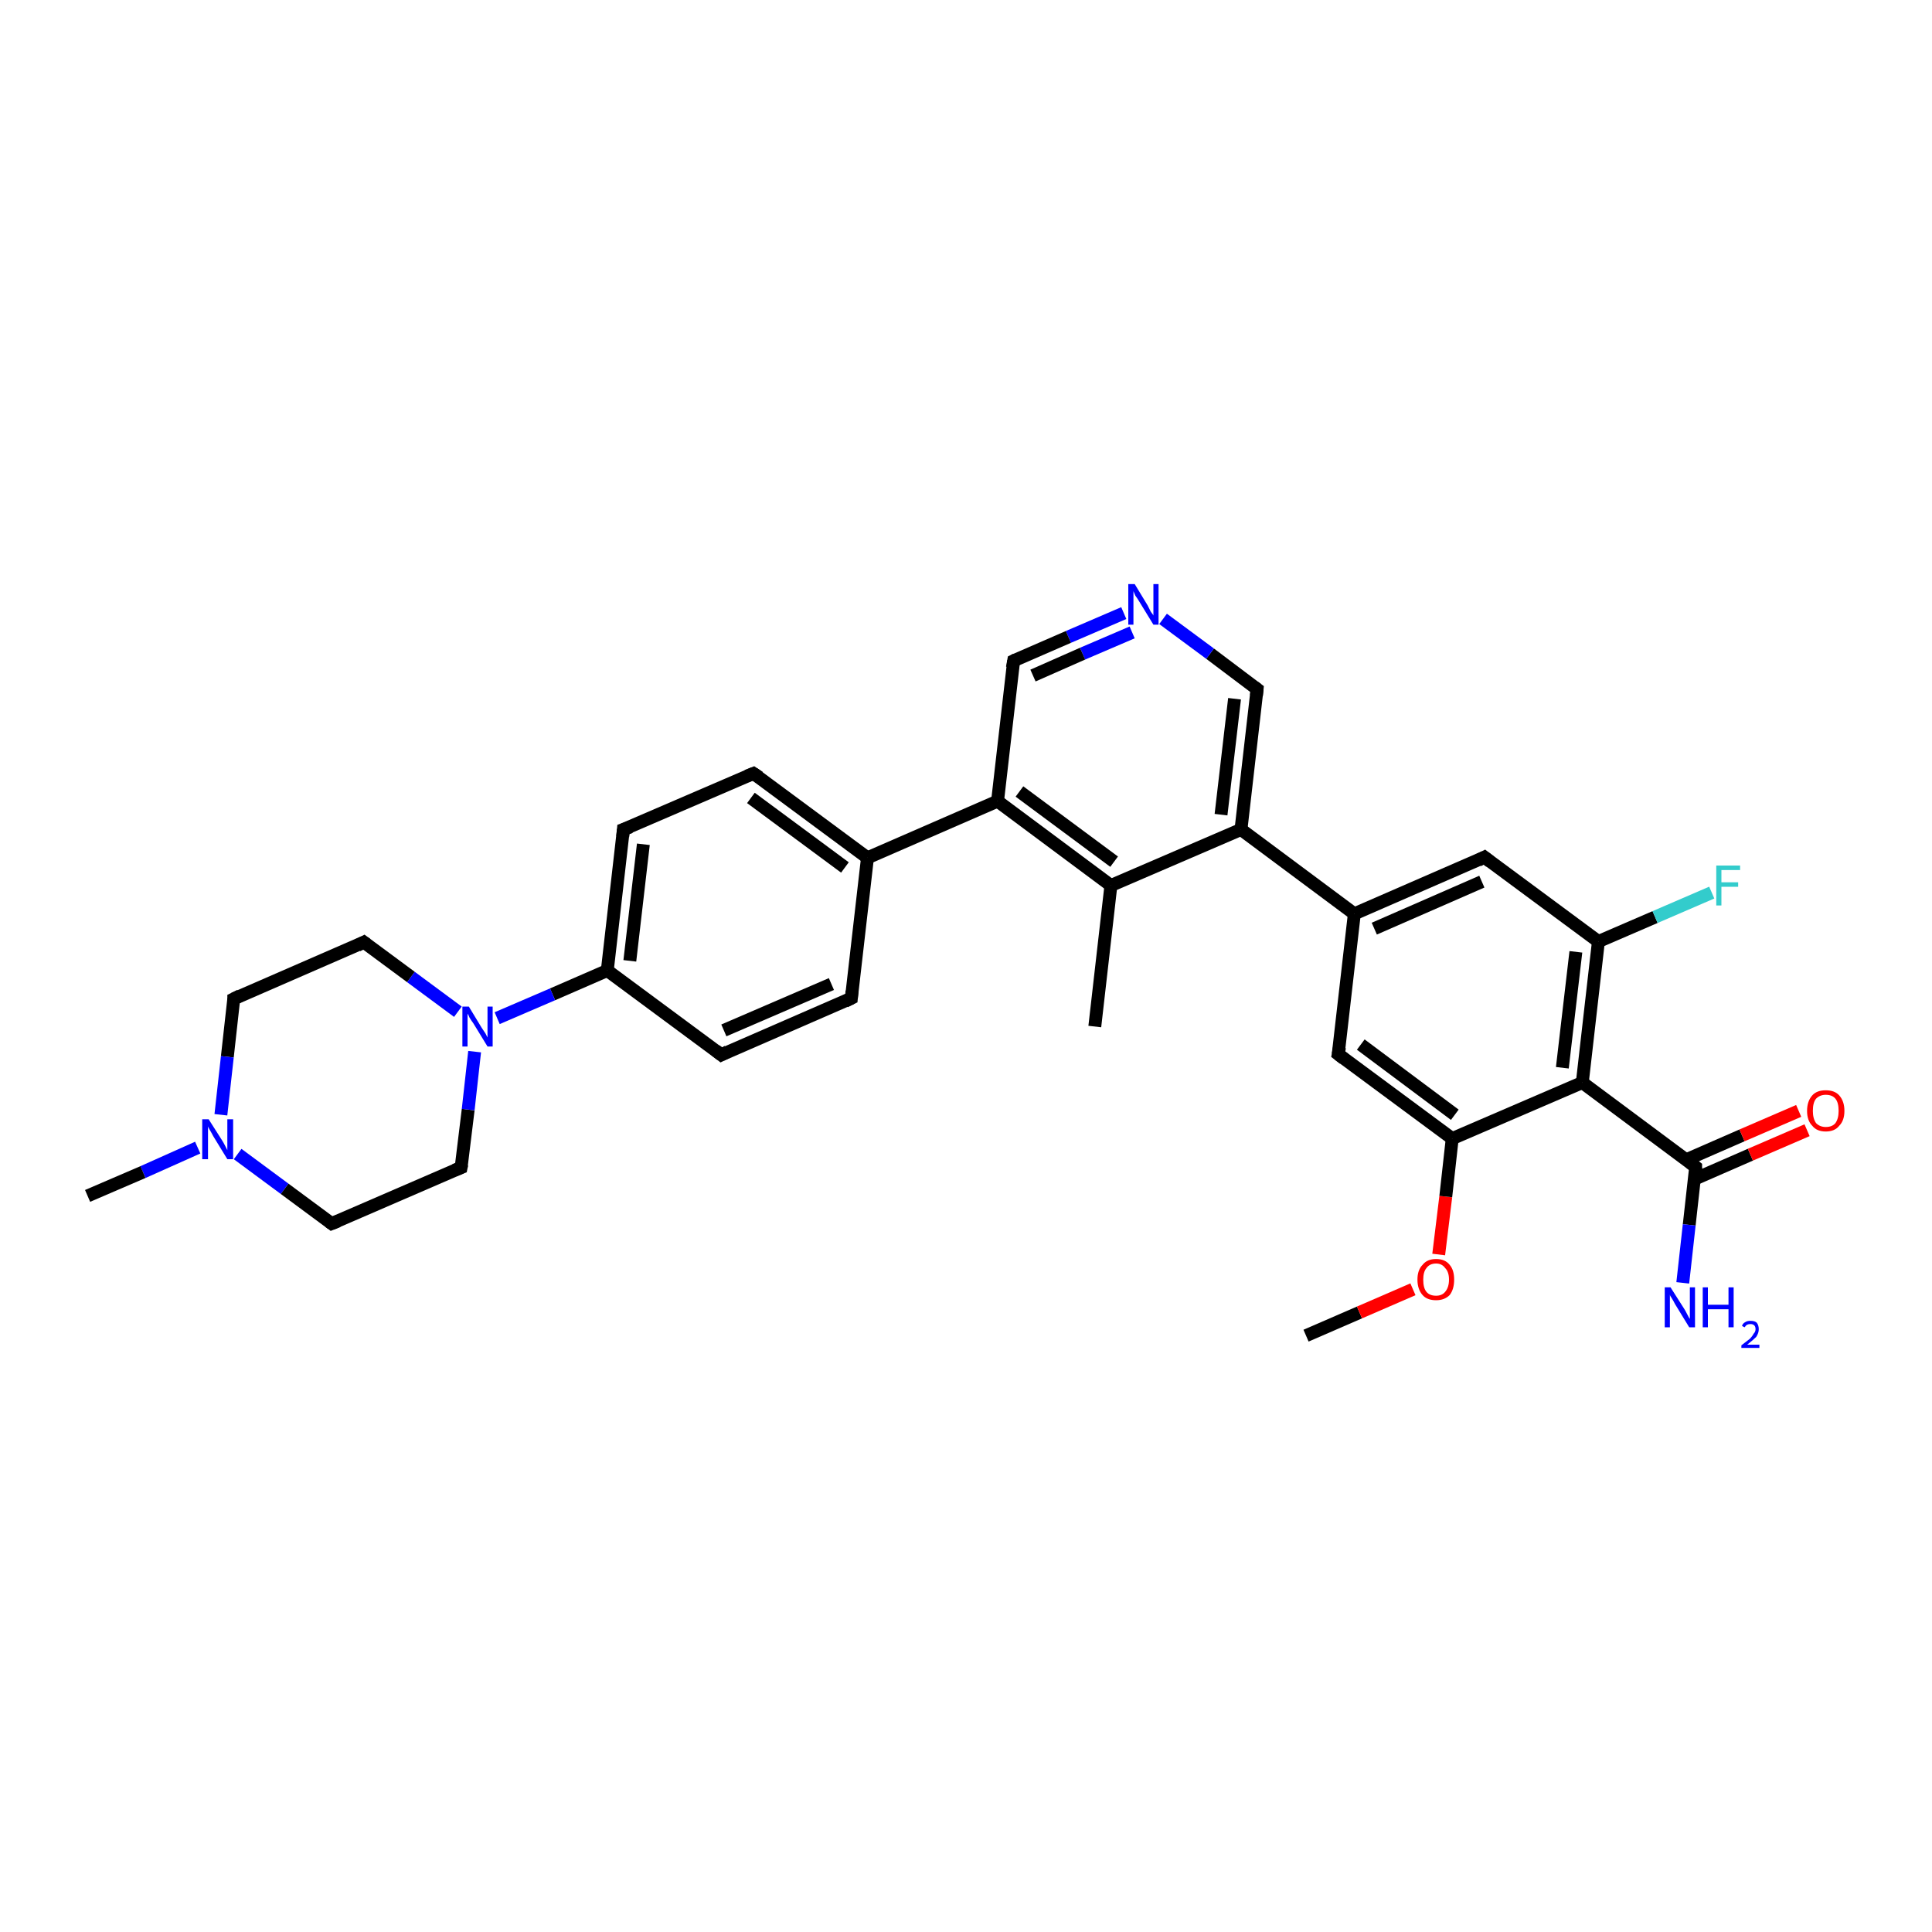 <?xml version='1.0' encoding='iso-8859-1'?>
<svg version='1.1' baseProfile='full'
              xmlns='http://www.w3.org/2000/svg'
                      xmlns:rdkit='http://www.rdkit.org/xml'
                      xmlns:xlink='http://www.w3.org/1999/xlink'
                  xml:space='preserve'
width='300px' height='300px' viewBox='0 0 300 300'>
<!-- END OF HEADER -->
<rect style='opacity:1.0;fill:#FFFFFF;stroke:none' width='300.0' height='300.0' x='0.0' y='0.0'> </rect>
<path class='bond-0 atom-0 atom-1' d='M 202.8,207.4 L 211.1,203.8' style='fill:none;fill-rule:evenodd;stroke:#000000;stroke-width:2.0px;stroke-linecap:butt;stroke-linejoin:miter;stroke-opacity:1' />
<path class='bond-0 atom-0 atom-1' d='M 211.1,203.8 L 219.4,200.2' style='fill:none;fill-rule:evenodd;stroke:#FF0000;stroke-width:2.0px;stroke-linecap:butt;stroke-linejoin:miter;stroke-opacity:1' />
<path class='bond-1 atom-1 atom-2' d='M 223.4,194.8 L 224.5,185.8' style='fill:none;fill-rule:evenodd;stroke:#FF0000;stroke-width:2.0px;stroke-linecap:butt;stroke-linejoin:miter;stroke-opacity:1' />
<path class='bond-1 atom-1 atom-2' d='M 224.5,185.8 L 225.5,176.8' style='fill:none;fill-rule:evenodd;stroke:#000000;stroke-width:2.0px;stroke-linecap:butt;stroke-linejoin:miter;stroke-opacity:1' />
<path class='bond-2 atom-2 atom-3' d='M 225.5,176.8 L 207.8,163.7' style='fill:none;fill-rule:evenodd;stroke:#000000;stroke-width:2.0px;stroke-linecap:butt;stroke-linejoin:miter;stroke-opacity:1' />
<path class='bond-2 atom-2 atom-3' d='M 225.9,173.1 L 211.3,162.2' style='fill:none;fill-rule:evenodd;stroke:#000000;stroke-width:2.0px;stroke-linecap:butt;stroke-linejoin:miter;stroke-opacity:1' />
<path class='bond-3 atom-3 atom-4' d='M 207.8,163.7 L 210.3,141.9' style='fill:none;fill-rule:evenodd;stroke:#000000;stroke-width:2.0px;stroke-linecap:butt;stroke-linejoin:miter;stroke-opacity:1' />
<path class='bond-4 atom-4 atom-5' d='M 210.3,141.9 L 230.5,133.1' style='fill:none;fill-rule:evenodd;stroke:#000000;stroke-width:2.0px;stroke-linecap:butt;stroke-linejoin:miter;stroke-opacity:1' />
<path class='bond-4 atom-4 atom-5' d='M 213.4,144.2 L 230.1,136.9' style='fill:none;fill-rule:evenodd;stroke:#000000;stroke-width:2.0px;stroke-linecap:butt;stroke-linejoin:miter;stroke-opacity:1' />
<path class='bond-5 atom-5 atom-6' d='M 230.5,133.1 L 248.2,146.2' style='fill:none;fill-rule:evenodd;stroke:#000000;stroke-width:2.0px;stroke-linecap:butt;stroke-linejoin:miter;stroke-opacity:1' />
<path class='bond-6 atom-6 atom-7' d='M 248.2,146.2 L 257.0,142.4' style='fill:none;fill-rule:evenodd;stroke:#000000;stroke-width:2.0px;stroke-linecap:butt;stroke-linejoin:miter;stroke-opacity:1' />
<path class='bond-6 atom-6 atom-7' d='M 257.0,142.4 L 265.8,138.6' style='fill:none;fill-rule:evenodd;stroke:#33CCCC;stroke-width:2.0px;stroke-linecap:butt;stroke-linejoin:miter;stroke-opacity:1' />
<path class='bond-7 atom-6 atom-8' d='M 248.2,146.2 L 245.7,168.1' style='fill:none;fill-rule:evenodd;stroke:#000000;stroke-width:2.0px;stroke-linecap:butt;stroke-linejoin:miter;stroke-opacity:1' />
<path class='bond-7 atom-6 atom-8' d='M 244.7,147.8 L 242.6,165.8' style='fill:none;fill-rule:evenodd;stroke:#000000;stroke-width:2.0px;stroke-linecap:butt;stroke-linejoin:miter;stroke-opacity:1' />
<path class='bond-8 atom-8 atom-9' d='M 245.7,168.1 L 263.3,181.2' style='fill:none;fill-rule:evenodd;stroke:#000000;stroke-width:2.0px;stroke-linecap:butt;stroke-linejoin:miter;stroke-opacity:1' />
<path class='bond-9 atom-9 atom-10' d='M 263.3,181.2 L 262.3,190.2' style='fill:none;fill-rule:evenodd;stroke:#000000;stroke-width:2.0px;stroke-linecap:butt;stroke-linejoin:miter;stroke-opacity:1' />
<path class='bond-9 atom-9 atom-10' d='M 262.3,190.2 L 261.3,199.2' style='fill:none;fill-rule:evenodd;stroke:#0000FF;stroke-width:2.0px;stroke-linecap:butt;stroke-linejoin:miter;stroke-opacity:1' />
<path class='bond-10 atom-9 atom-11' d='M 263.1,183.1 L 271.8,179.3' style='fill:none;fill-rule:evenodd;stroke:#000000;stroke-width:2.0px;stroke-linecap:butt;stroke-linejoin:miter;stroke-opacity:1' />
<path class='bond-10 atom-9 atom-11' d='M 271.8,179.3 L 280.6,175.5' style='fill:none;fill-rule:evenodd;stroke:#FF0000;stroke-width:2.0px;stroke-linecap:butt;stroke-linejoin:miter;stroke-opacity:1' />
<path class='bond-10 atom-9 atom-11' d='M 261.8,180.1 L 270.5,176.3' style='fill:none;fill-rule:evenodd;stroke:#000000;stroke-width:2.0px;stroke-linecap:butt;stroke-linejoin:miter;stroke-opacity:1' />
<path class='bond-10 atom-9 atom-11' d='M 270.5,176.3 L 279.3,172.5' style='fill:none;fill-rule:evenodd;stroke:#FF0000;stroke-width:2.0px;stroke-linecap:butt;stroke-linejoin:miter;stroke-opacity:1' />
<path class='bond-11 atom-4 atom-12' d='M 210.3,141.9 L 192.7,128.8' style='fill:none;fill-rule:evenodd;stroke:#000000;stroke-width:2.0px;stroke-linecap:butt;stroke-linejoin:miter;stroke-opacity:1' />
<path class='bond-12 atom-12 atom-13' d='M 192.7,128.8 L 195.2,107.0' style='fill:none;fill-rule:evenodd;stroke:#000000;stroke-width:2.0px;stroke-linecap:butt;stroke-linejoin:miter;stroke-opacity:1' />
<path class='bond-12 atom-12 atom-13' d='M 189.6,126.5 L 191.7,108.5' style='fill:none;fill-rule:evenodd;stroke:#000000;stroke-width:2.0px;stroke-linecap:butt;stroke-linejoin:miter;stroke-opacity:1' />
<path class='bond-13 atom-13 atom-14' d='M 195.2,107.0 L 187.9,101.5' style='fill:none;fill-rule:evenodd;stroke:#000000;stroke-width:2.0px;stroke-linecap:butt;stroke-linejoin:miter;stroke-opacity:1' />
<path class='bond-13 atom-13 atom-14' d='M 187.9,101.5 L 180.6,96.1' style='fill:none;fill-rule:evenodd;stroke:#0000FF;stroke-width:2.0px;stroke-linecap:butt;stroke-linejoin:miter;stroke-opacity:1' />
<path class='bond-14 atom-14 atom-15' d='M 174.5,95.2 L 165.9,98.9' style='fill:none;fill-rule:evenodd;stroke:#0000FF;stroke-width:2.0px;stroke-linecap:butt;stroke-linejoin:miter;stroke-opacity:1' />
<path class='bond-14 atom-14 atom-15' d='M 165.9,98.9 L 157.4,102.6' style='fill:none;fill-rule:evenodd;stroke:#000000;stroke-width:2.0px;stroke-linecap:butt;stroke-linejoin:miter;stroke-opacity:1' />
<path class='bond-14 atom-14 atom-15' d='M 175.8,98.2 L 168.1,101.5' style='fill:none;fill-rule:evenodd;stroke:#0000FF;stroke-width:2.0px;stroke-linecap:butt;stroke-linejoin:miter;stroke-opacity:1' />
<path class='bond-14 atom-14 atom-15' d='M 168.1,101.5 L 160.4,104.9' style='fill:none;fill-rule:evenodd;stroke:#000000;stroke-width:2.0px;stroke-linecap:butt;stroke-linejoin:miter;stroke-opacity:1' />
<path class='bond-15 atom-15 atom-16' d='M 157.4,102.6 L 154.9,124.4' style='fill:none;fill-rule:evenodd;stroke:#000000;stroke-width:2.0px;stroke-linecap:butt;stroke-linejoin:miter;stroke-opacity:1' />
<path class='bond-16 atom-16 atom-17' d='M 154.9,124.4 L 172.5,137.5' style='fill:none;fill-rule:evenodd;stroke:#000000;stroke-width:2.0px;stroke-linecap:butt;stroke-linejoin:miter;stroke-opacity:1' />
<path class='bond-16 atom-16 atom-17' d='M 158.3,122.9 L 173.0,133.8' style='fill:none;fill-rule:evenodd;stroke:#000000;stroke-width:2.0px;stroke-linecap:butt;stroke-linejoin:miter;stroke-opacity:1' />
<path class='bond-17 atom-17 atom-18' d='M 172.5,137.5 L 170.0,159.4' style='fill:none;fill-rule:evenodd;stroke:#000000;stroke-width:2.0px;stroke-linecap:butt;stroke-linejoin:miter;stroke-opacity:1' />
<path class='bond-18 atom-16 atom-19' d='M 154.9,124.4 L 134.7,133.2' style='fill:none;fill-rule:evenodd;stroke:#000000;stroke-width:2.0px;stroke-linecap:butt;stroke-linejoin:miter;stroke-opacity:1' />
<path class='bond-19 atom-19 atom-20' d='M 134.7,133.2 L 117.0,120.1' style='fill:none;fill-rule:evenodd;stroke:#000000;stroke-width:2.0px;stroke-linecap:butt;stroke-linejoin:miter;stroke-opacity:1' />
<path class='bond-19 atom-19 atom-20' d='M 131.2,134.7 L 116.6,123.9' style='fill:none;fill-rule:evenodd;stroke:#000000;stroke-width:2.0px;stroke-linecap:butt;stroke-linejoin:miter;stroke-opacity:1' />
<path class='bond-20 atom-20 atom-21' d='M 117.0,120.1 L 96.8,128.8' style='fill:none;fill-rule:evenodd;stroke:#000000;stroke-width:2.0px;stroke-linecap:butt;stroke-linejoin:miter;stroke-opacity:1' />
<path class='bond-21 atom-21 atom-22' d='M 96.8,128.8 L 94.3,150.7' style='fill:none;fill-rule:evenodd;stroke:#000000;stroke-width:2.0px;stroke-linecap:butt;stroke-linejoin:miter;stroke-opacity:1' />
<path class='bond-21 atom-21 atom-22' d='M 99.9,131.1 L 97.8,149.2' style='fill:none;fill-rule:evenodd;stroke:#000000;stroke-width:2.0px;stroke-linecap:butt;stroke-linejoin:miter;stroke-opacity:1' />
<path class='bond-22 atom-22 atom-23' d='M 94.3,150.7 L 112.0,163.8' style='fill:none;fill-rule:evenodd;stroke:#000000;stroke-width:2.0px;stroke-linecap:butt;stroke-linejoin:miter;stroke-opacity:1' />
<path class='bond-23 atom-23 atom-24' d='M 112.0,163.8 L 132.2,155.0' style='fill:none;fill-rule:evenodd;stroke:#000000;stroke-width:2.0px;stroke-linecap:butt;stroke-linejoin:miter;stroke-opacity:1' />
<path class='bond-23 atom-23 atom-24' d='M 112.4,160.0 L 129.1,152.8' style='fill:none;fill-rule:evenodd;stroke:#000000;stroke-width:2.0px;stroke-linecap:butt;stroke-linejoin:miter;stroke-opacity:1' />
<path class='bond-24 atom-22 atom-25' d='M 94.3,150.7 L 85.8,154.4' style='fill:none;fill-rule:evenodd;stroke:#000000;stroke-width:2.0px;stroke-linecap:butt;stroke-linejoin:miter;stroke-opacity:1' />
<path class='bond-24 atom-22 atom-25' d='M 85.8,154.4 L 77.2,158.1' style='fill:none;fill-rule:evenodd;stroke:#0000FF;stroke-width:2.0px;stroke-linecap:butt;stroke-linejoin:miter;stroke-opacity:1' />
<path class='bond-25 atom-25 atom-26' d='M 71.1,157.1 L 63.8,151.7' style='fill:none;fill-rule:evenodd;stroke:#0000FF;stroke-width:2.0px;stroke-linecap:butt;stroke-linejoin:miter;stroke-opacity:1' />
<path class='bond-25 atom-25 atom-26' d='M 63.8,151.7 L 56.5,146.3' style='fill:none;fill-rule:evenodd;stroke:#000000;stroke-width:2.0px;stroke-linecap:butt;stroke-linejoin:miter;stroke-opacity:1' />
<path class='bond-26 atom-26 atom-27' d='M 56.5,146.3 L 36.3,155.1' style='fill:none;fill-rule:evenodd;stroke:#000000;stroke-width:2.0px;stroke-linecap:butt;stroke-linejoin:miter;stroke-opacity:1' />
<path class='bond-27 atom-27 atom-28' d='M 36.3,155.1 L 35.3,164.1' style='fill:none;fill-rule:evenodd;stroke:#000000;stroke-width:2.0px;stroke-linecap:butt;stroke-linejoin:miter;stroke-opacity:1' />
<path class='bond-27 atom-27 atom-28' d='M 35.3,164.1 L 34.3,173.1' style='fill:none;fill-rule:evenodd;stroke:#0000FF;stroke-width:2.0px;stroke-linecap:butt;stroke-linejoin:miter;stroke-opacity:1' />
<path class='bond-28 atom-28 atom-29' d='M 30.7,178.2 L 22.2,182.0' style='fill:none;fill-rule:evenodd;stroke:#0000FF;stroke-width:2.0px;stroke-linecap:butt;stroke-linejoin:miter;stroke-opacity:1' />
<path class='bond-28 atom-28 atom-29' d='M 22.2,182.0 L 13.6,185.7' style='fill:none;fill-rule:evenodd;stroke:#000000;stroke-width:2.0px;stroke-linecap:butt;stroke-linejoin:miter;stroke-opacity:1' />
<path class='bond-29 atom-28 atom-30' d='M 36.9,179.2 L 44.2,184.6' style='fill:none;fill-rule:evenodd;stroke:#0000FF;stroke-width:2.0px;stroke-linecap:butt;stroke-linejoin:miter;stroke-opacity:1' />
<path class='bond-29 atom-28 atom-30' d='M 44.2,184.6 L 51.5,190.0' style='fill:none;fill-rule:evenodd;stroke:#000000;stroke-width:2.0px;stroke-linecap:butt;stroke-linejoin:miter;stroke-opacity:1' />
<path class='bond-30 atom-30 atom-31' d='M 51.5,190.0 L 71.6,181.3' style='fill:none;fill-rule:evenodd;stroke:#000000;stroke-width:2.0px;stroke-linecap:butt;stroke-linejoin:miter;stroke-opacity:1' />
<path class='bond-31 atom-8 atom-2' d='M 245.7,168.1 L 225.5,176.8' style='fill:none;fill-rule:evenodd;stroke:#000000;stroke-width:2.0px;stroke-linecap:butt;stroke-linejoin:miter;stroke-opacity:1' />
<path class='bond-32 atom-17 atom-12' d='M 172.5,137.5 L 192.7,128.8' style='fill:none;fill-rule:evenodd;stroke:#000000;stroke-width:2.0px;stroke-linecap:butt;stroke-linejoin:miter;stroke-opacity:1' />
<path class='bond-33 atom-24 atom-19' d='M 132.2,155.0 L 134.7,133.2' style='fill:none;fill-rule:evenodd;stroke:#000000;stroke-width:2.0px;stroke-linecap:butt;stroke-linejoin:miter;stroke-opacity:1' />
<path class='bond-34 atom-31 atom-25' d='M 71.6,181.3 L 72.7,172.3' style='fill:none;fill-rule:evenodd;stroke:#000000;stroke-width:2.0px;stroke-linecap:butt;stroke-linejoin:miter;stroke-opacity:1' />
<path class='bond-34 atom-31 atom-25' d='M 72.7,172.3 L 73.7,163.3' style='fill:none;fill-rule:evenodd;stroke:#0000FF;stroke-width:2.0px;stroke-linecap:butt;stroke-linejoin:miter;stroke-opacity:1' />
<path d='M 208.7,164.4 L 207.8,163.7 L 208.0,162.6' style='fill:none;stroke:#000000;stroke-width:2.0px;stroke-linecap:butt;stroke-linejoin:miter;stroke-opacity:1;' />
<path d='M 229.5,133.6 L 230.5,133.1 L 231.4,133.8' style='fill:none;stroke:#000000;stroke-width:2.0px;stroke-linecap:butt;stroke-linejoin:miter;stroke-opacity:1;' />
<path d='M 262.4,180.5 L 263.3,181.2 L 263.3,181.6' style='fill:none;stroke:#000000;stroke-width:2.0px;stroke-linecap:butt;stroke-linejoin:miter;stroke-opacity:1;' />
<path d='M 195.1,108.0 L 195.2,107.0 L 194.8,106.7' style='fill:none;stroke:#000000;stroke-width:2.0px;stroke-linecap:butt;stroke-linejoin:miter;stroke-opacity:1;' />
<path d='M 157.8,102.4 L 157.4,102.6 L 157.2,103.7' style='fill:none;stroke:#000000;stroke-width:2.0px;stroke-linecap:butt;stroke-linejoin:miter;stroke-opacity:1;' />
<path d='M 117.9,120.7 L 117.0,120.1 L 116.0,120.5' style='fill:none;stroke:#000000;stroke-width:2.0px;stroke-linecap:butt;stroke-linejoin:miter;stroke-opacity:1;' />
<path d='M 97.9,128.4 L 96.8,128.8 L 96.7,129.9' style='fill:none;stroke:#000000;stroke-width:2.0px;stroke-linecap:butt;stroke-linejoin:miter;stroke-opacity:1;' />
<path d='M 111.1,163.1 L 112.0,163.8 L 113.0,163.3' style='fill:none;stroke:#000000;stroke-width:2.0px;stroke-linecap:butt;stroke-linejoin:miter;stroke-opacity:1;' />
<path d='M 131.2,155.5 L 132.2,155.0 L 132.3,153.9' style='fill:none;stroke:#000000;stroke-width:2.0px;stroke-linecap:butt;stroke-linejoin:miter;stroke-opacity:1;' />
<path d='M 56.9,146.6 L 56.5,146.3 L 55.5,146.8' style='fill:none;stroke:#000000;stroke-width:2.0px;stroke-linecap:butt;stroke-linejoin:miter;stroke-opacity:1;' />
<path d='M 37.3,154.6 L 36.3,155.1 L 36.3,155.5' style='fill:none;stroke:#000000;stroke-width:2.0px;stroke-linecap:butt;stroke-linejoin:miter;stroke-opacity:1;' />
<path d='M 51.1,189.7 L 51.5,190.0 L 52.5,189.6' style='fill:none;stroke:#000000;stroke-width:2.0px;stroke-linecap:butt;stroke-linejoin:miter;stroke-opacity:1;' />
<path d='M 70.6,181.7 L 71.6,181.3 L 71.7,180.8' style='fill:none;stroke:#000000;stroke-width:2.0px;stroke-linecap:butt;stroke-linejoin:miter;stroke-opacity:1;' />
<path class='atom-1' d='M 220.1 198.7
Q 220.1 197.2, 220.9 196.4
Q 221.6 195.5, 223.0 195.5
Q 224.4 195.5, 225.1 196.4
Q 225.8 197.2, 225.8 198.7
Q 225.8 200.2, 225.1 201.1
Q 224.3 201.9, 223.0 201.9
Q 221.6 201.9, 220.9 201.1
Q 220.1 200.2, 220.1 198.7
M 223.0 201.2
Q 223.9 201.2, 224.4 200.6
Q 225.0 199.9, 225.0 198.7
Q 225.0 197.5, 224.4 196.9
Q 223.9 196.2, 223.0 196.2
Q 222.0 196.2, 221.5 196.9
Q 221.0 197.5, 221.0 198.7
Q 221.0 200.0, 221.5 200.6
Q 222.0 201.2, 223.0 201.2
' fill='#FF0000'/>
<path class='atom-7' d='M 266.5 134.4
L 270.2 134.4
L 270.2 135.1
L 267.3 135.1
L 267.3 137.0
L 269.9 137.0
L 269.9 137.7
L 267.3 137.7
L 267.3 140.6
L 266.5 140.6
L 266.5 134.4
' fill='#33CCCC'/>
<path class='atom-10' d='M 259.4 199.9
L 261.5 203.2
Q 261.7 203.5, 262.0 204.1
Q 262.3 204.7, 262.4 204.8
L 262.4 199.9
L 263.2 199.9
L 263.2 206.1
L 262.3 206.1
L 260.1 202.5
Q 259.9 202.1, 259.6 201.6
Q 259.3 201.2, 259.3 201.0
L 259.3 206.1
L 258.5 206.1
L 258.5 199.9
L 259.4 199.9
' fill='#0000FF'/>
<path class='atom-10' d='M 264.4 199.9
L 265.2 199.9
L 265.2 202.6
L 268.4 202.6
L 268.4 199.9
L 269.2 199.9
L 269.2 206.1
L 268.4 206.1
L 268.4 203.3
L 265.2 203.3
L 265.2 206.1
L 264.4 206.1
L 264.4 199.9
' fill='#0000FF'/>
<path class='atom-10' d='M 270.5 205.9
Q 270.6 205.5, 271.0 205.3
Q 271.3 205.1, 271.8 205.1
Q 272.5 205.1, 272.8 205.4
Q 273.1 205.8, 273.1 206.4
Q 273.1 207.0, 272.7 207.6
Q 272.2 208.1, 271.3 208.8
L 273.2 208.8
L 273.2 209.3
L 270.4 209.3
L 270.4 208.9
Q 271.2 208.3, 271.7 207.9
Q 272.1 207.5, 272.3 207.1
Q 272.6 206.8, 272.6 206.4
Q 272.6 206.0, 272.4 205.8
Q 272.2 205.6, 271.8 205.6
Q 271.5 205.6, 271.3 205.7
Q 271.1 205.8, 270.9 206.1
L 270.5 205.9
' fill='#0000FF'/>
<path class='atom-11' d='M 280.6 172.5
Q 280.6 171.0, 281.4 170.1
Q 282.1 169.3, 283.5 169.3
Q 284.9 169.3, 285.6 170.1
Q 286.4 171.0, 286.4 172.5
Q 286.4 174.0, 285.6 174.8
Q 284.9 175.7, 283.5 175.7
Q 282.1 175.7, 281.4 174.8
Q 280.6 174.0, 280.6 172.5
M 283.5 175.0
Q 284.5 175.0, 285.0 174.4
Q 285.5 173.7, 285.5 172.5
Q 285.5 171.2, 285.0 170.6
Q 284.5 170.0, 283.5 170.0
Q 282.6 170.0, 282.0 170.6
Q 281.5 171.2, 281.5 172.5
Q 281.5 173.7, 282.0 174.4
Q 282.6 175.0, 283.5 175.0
' fill='#FF0000'/>
<path class='atom-14' d='M 176.2 90.7
L 178.2 94.0
Q 178.4 94.4, 178.7 95.0
Q 179.1 95.5, 179.1 95.6
L 179.1 90.7
L 179.9 90.7
L 179.9 97.0
L 179.1 97.0
L 176.9 93.4
Q 176.6 92.9, 176.3 92.5
Q 176.1 92.0, 176.0 91.8
L 176.0 97.0
L 175.2 97.0
L 175.2 90.7
L 176.2 90.7
' fill='#0000FF'/>
<path class='atom-25' d='M 72.8 156.3
L 74.8 159.6
Q 75.0 159.9, 75.4 160.5
Q 75.7 161.1, 75.7 161.1
L 75.7 156.3
L 76.5 156.3
L 76.5 162.5
L 75.7 162.5
L 73.5 158.9
Q 73.2 158.5, 72.9 158.0
Q 72.7 157.5, 72.6 157.4
L 72.6 162.5
L 71.8 162.5
L 71.8 156.3
L 72.8 156.3
' fill='#0000FF'/>
<path class='atom-28' d='M 32.4 173.8
L 34.5 177.1
Q 34.7 177.4, 35.0 178.0
Q 35.3 178.6, 35.3 178.6
L 35.3 173.8
L 36.2 173.8
L 36.2 180.0
L 35.3 180.0
L 33.1 176.4
Q 32.9 176.0, 32.6 175.5
Q 32.3 175.0, 32.3 174.9
L 32.3 180.0
L 31.4 180.0
L 31.4 173.8
L 32.4 173.8
' fill='#0000FF'/>
</svg>

